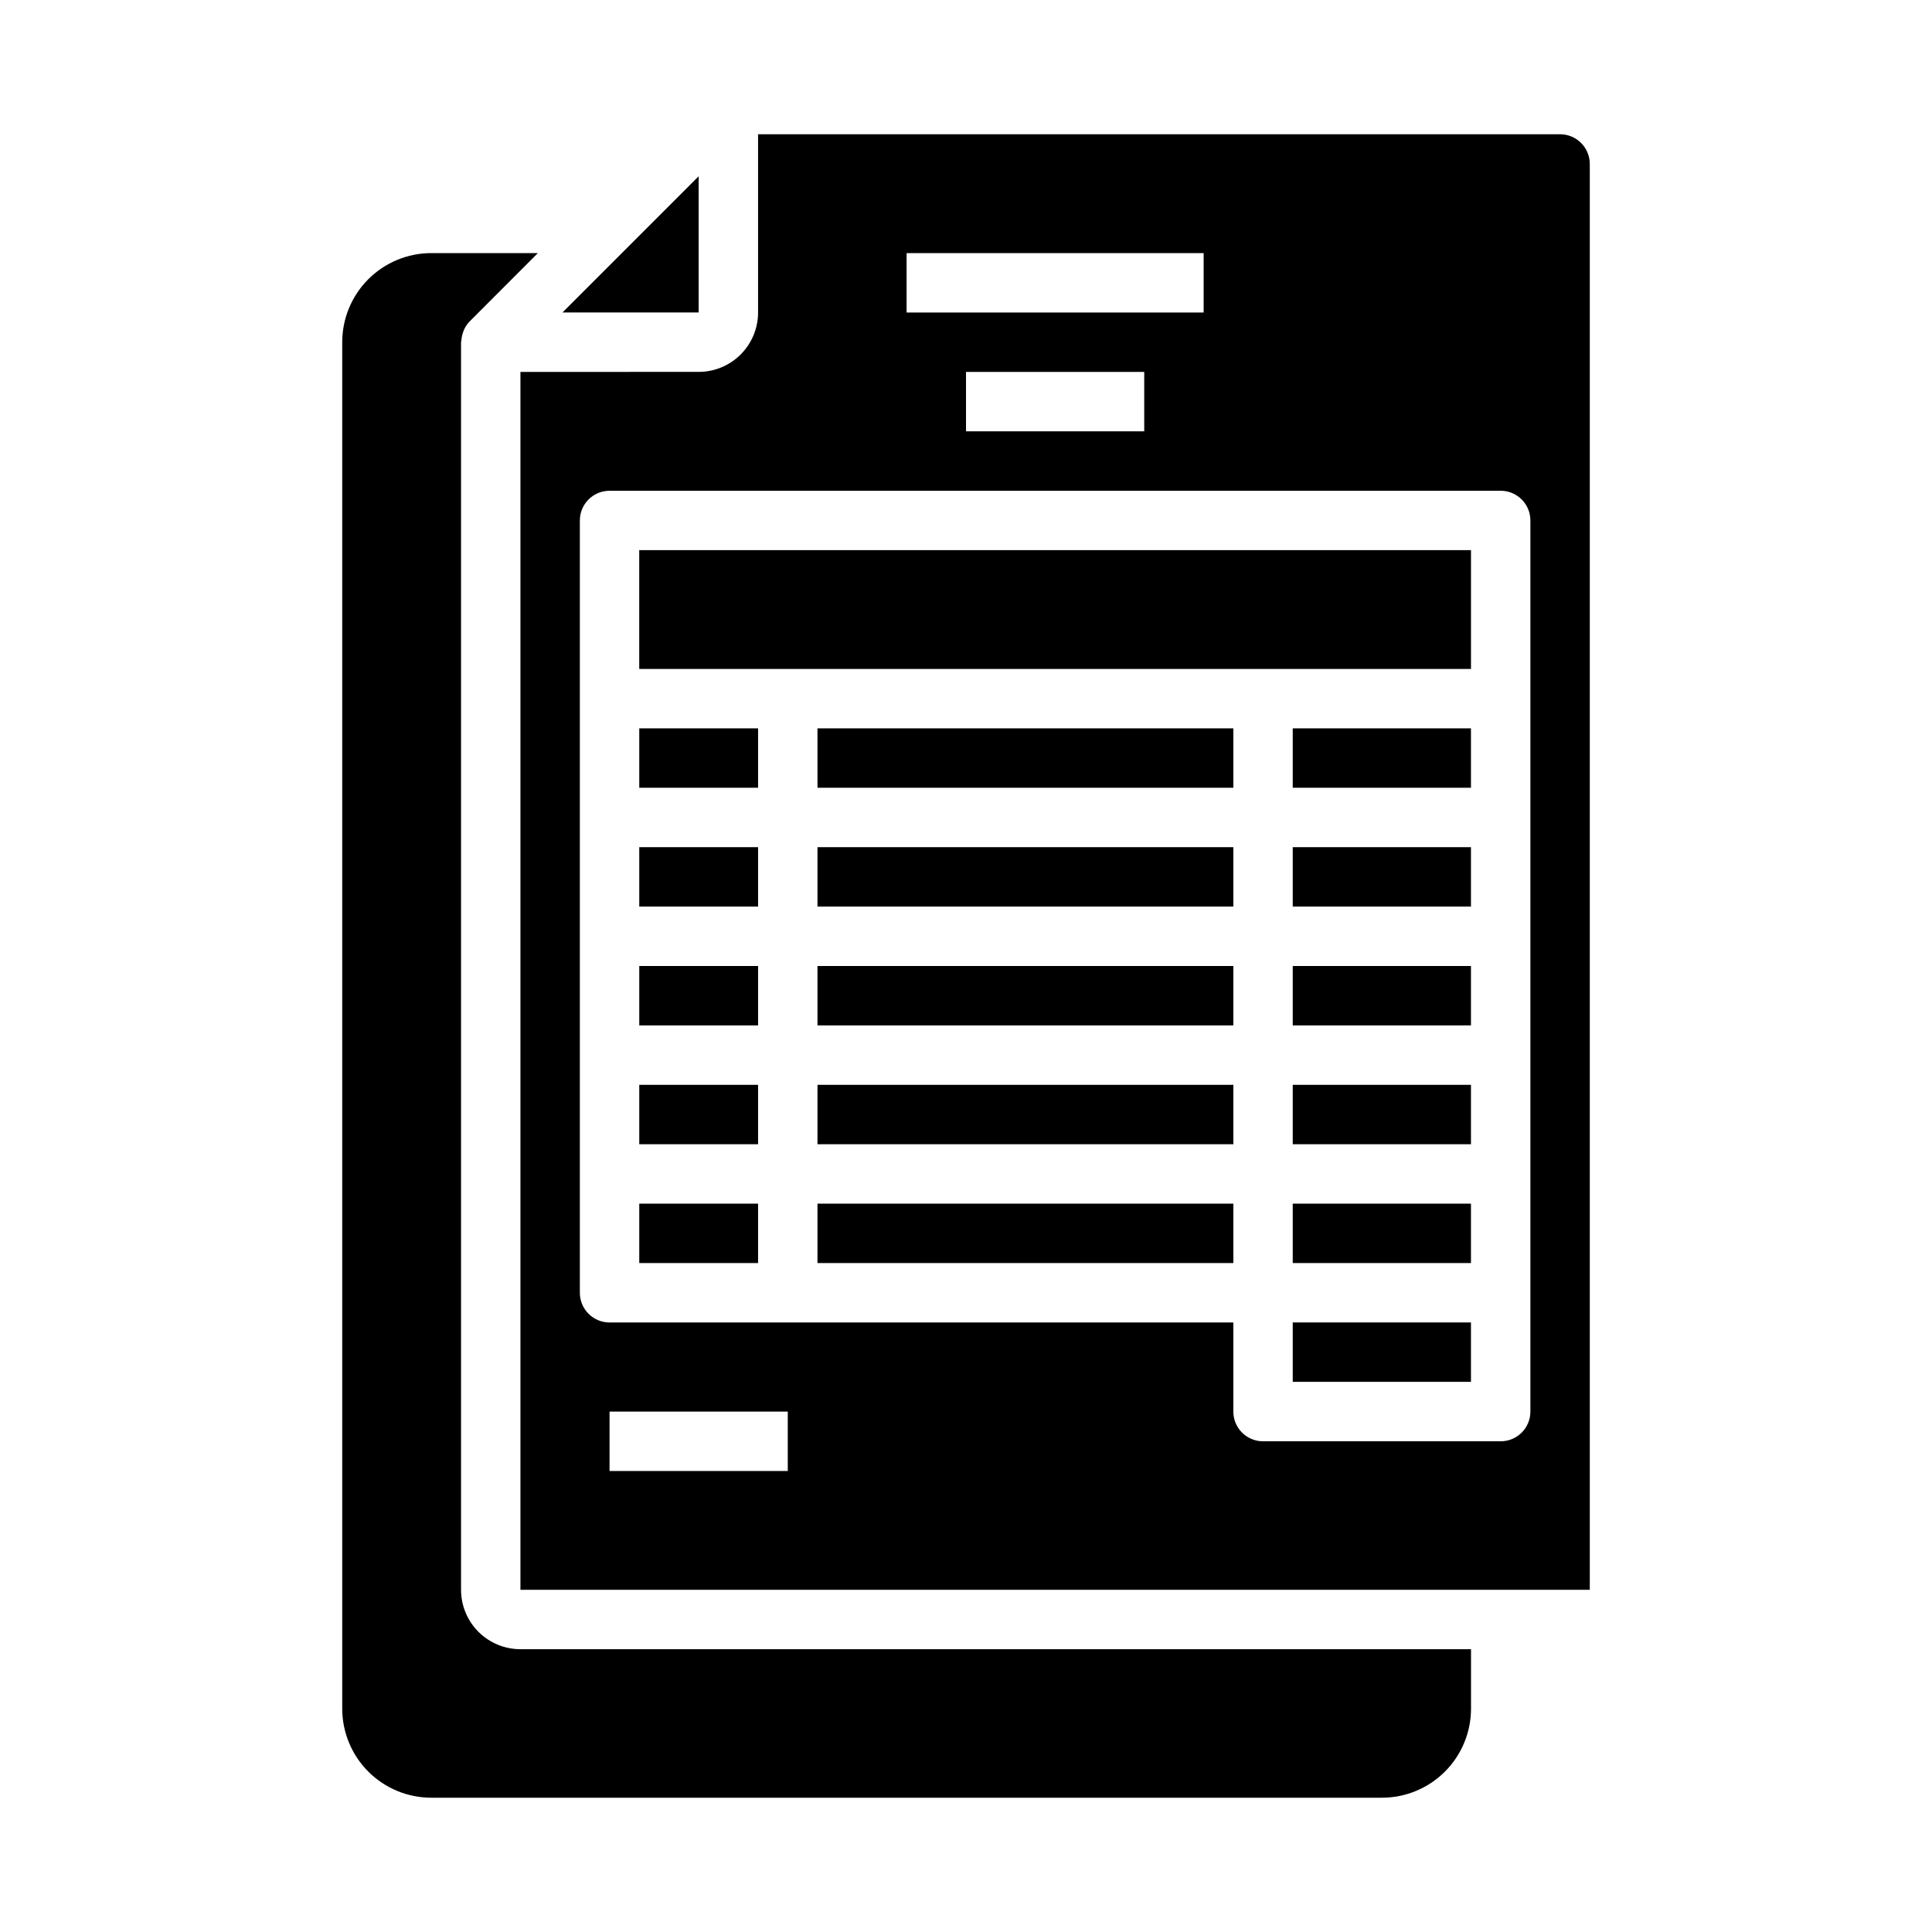<?xml version="1.0" encoding="UTF-8"?>
<!-- Uploaded to: SVG Repo, www.svgrepo.com, Generator: SVG Repo Mixer Tools -->
<svg fill="#000000" width="800px" height="800px" version="1.1" viewBox="144 144 512 512" xmlns="http://www.w3.org/2000/svg">
 <g>
  <path d="m486.59 431.49h47.23v15.742h-47.23z"/>
  <path d="m486.59 494.46h47.23v15.742h-47.23z"/>
  <path d="m486.59 462.98h47.23v15.742h-47.23z"/>
  <path d="m486.59 400h47.23v15.742h-47.23z"/>
  <path d="m360.64 431.49h110.21v15.742h-110.21z"/>
  <path d="m360.64 337.02h110.21v15.742h-110.21z"/>
  <path d="m486.59 337.02h47.23v15.742h-47.23z"/>
  <path d="m360.64 462.98h110.21v15.742h-110.21z"/>
  <path d="m360.64 368.51h110.21v15.742h-110.21z"/>
  <path d="m360.64 400h110.21v15.742h-110.21z"/>
  <path d="m486.59 368.51h47.23v15.742h-47.23z"/>
  <path d="m329.15 190.71-18.047 18.051-18.051 18.051h36.105z"/>
  <path d="m281.92 242.56v322.75h283.39v-377.86c0-2.086-0.832-4.09-2.309-5.566-1.477-1.477-3.477-2.305-5.566-2.305h-212.54v47.23c0 4.176-1.66 8.18-4.613 11.133-2.949 2.953-6.957 4.613-11.133 4.613zm70.848 291.27h-47.23v-15.746h47.23zm31.488-322.75h78.723v15.742h-78.723zm62.977 31.488v15.742h-47.23v-15.742zm94.465 31.488c2.086 0 4.09 0.828 5.566 2.305 1.477 1.477 2.305 3.481 2.305 5.566v236.16c0 2.09-0.828 4.09-2.305 5.566-1.477 1.477-3.481 2.305-5.566 2.305h-62.977c-4.348 0-7.871-3.523-7.871-7.871v-23.617h-165.31c-4.348 0-7.871-3.523-7.871-7.871v-204.67c0-4.348 3.523-7.871 7.871-7.871z"/>
  <path d="m266.18 565.31v-330.62c0-0.172 0.086-0.324 0.102-0.496 0.039-0.691 0.172-1.371 0.402-2.023 0.086-0.25 0.148-0.496 0.262-0.738l-0.004-0.004c0.383-0.855 0.914-1.637 1.574-2.305l18.02-18.051h-28.23c-6.262 0-12.27 2.488-16.699 6.918-4.426 4.426-6.914 10.434-6.914 16.699v362.11c0 6.262 2.488 12.27 6.914 16.699 4.43 4.426 10.438 6.914 16.699 6.914h251.91c6.262 0 12.27-2.488 16.699-6.914 4.43-4.43 6.918-10.438 6.918-16.699v-15.746h-251.91c-4.176 0-8.18-1.66-11.133-4.609-2.953-2.953-4.609-6.957-4.609-11.133z"/>
  <path d="m313.41 462.98h31.488v15.742h-31.488z"/>
  <path d="m313.41 431.49h31.488v15.742h-31.488z"/>
  <path d="m313.41 368.51h31.488v15.742h-31.488z"/>
  <path d="m478.72 321.28h55.105v-31.488h-220.42v31.488z"/>
  <path d="m313.41 337.02h31.488v15.742h-31.488z"/>
  <path d="m313.41 400h31.488v15.742h-31.488z"/>
 </g>
</svg>